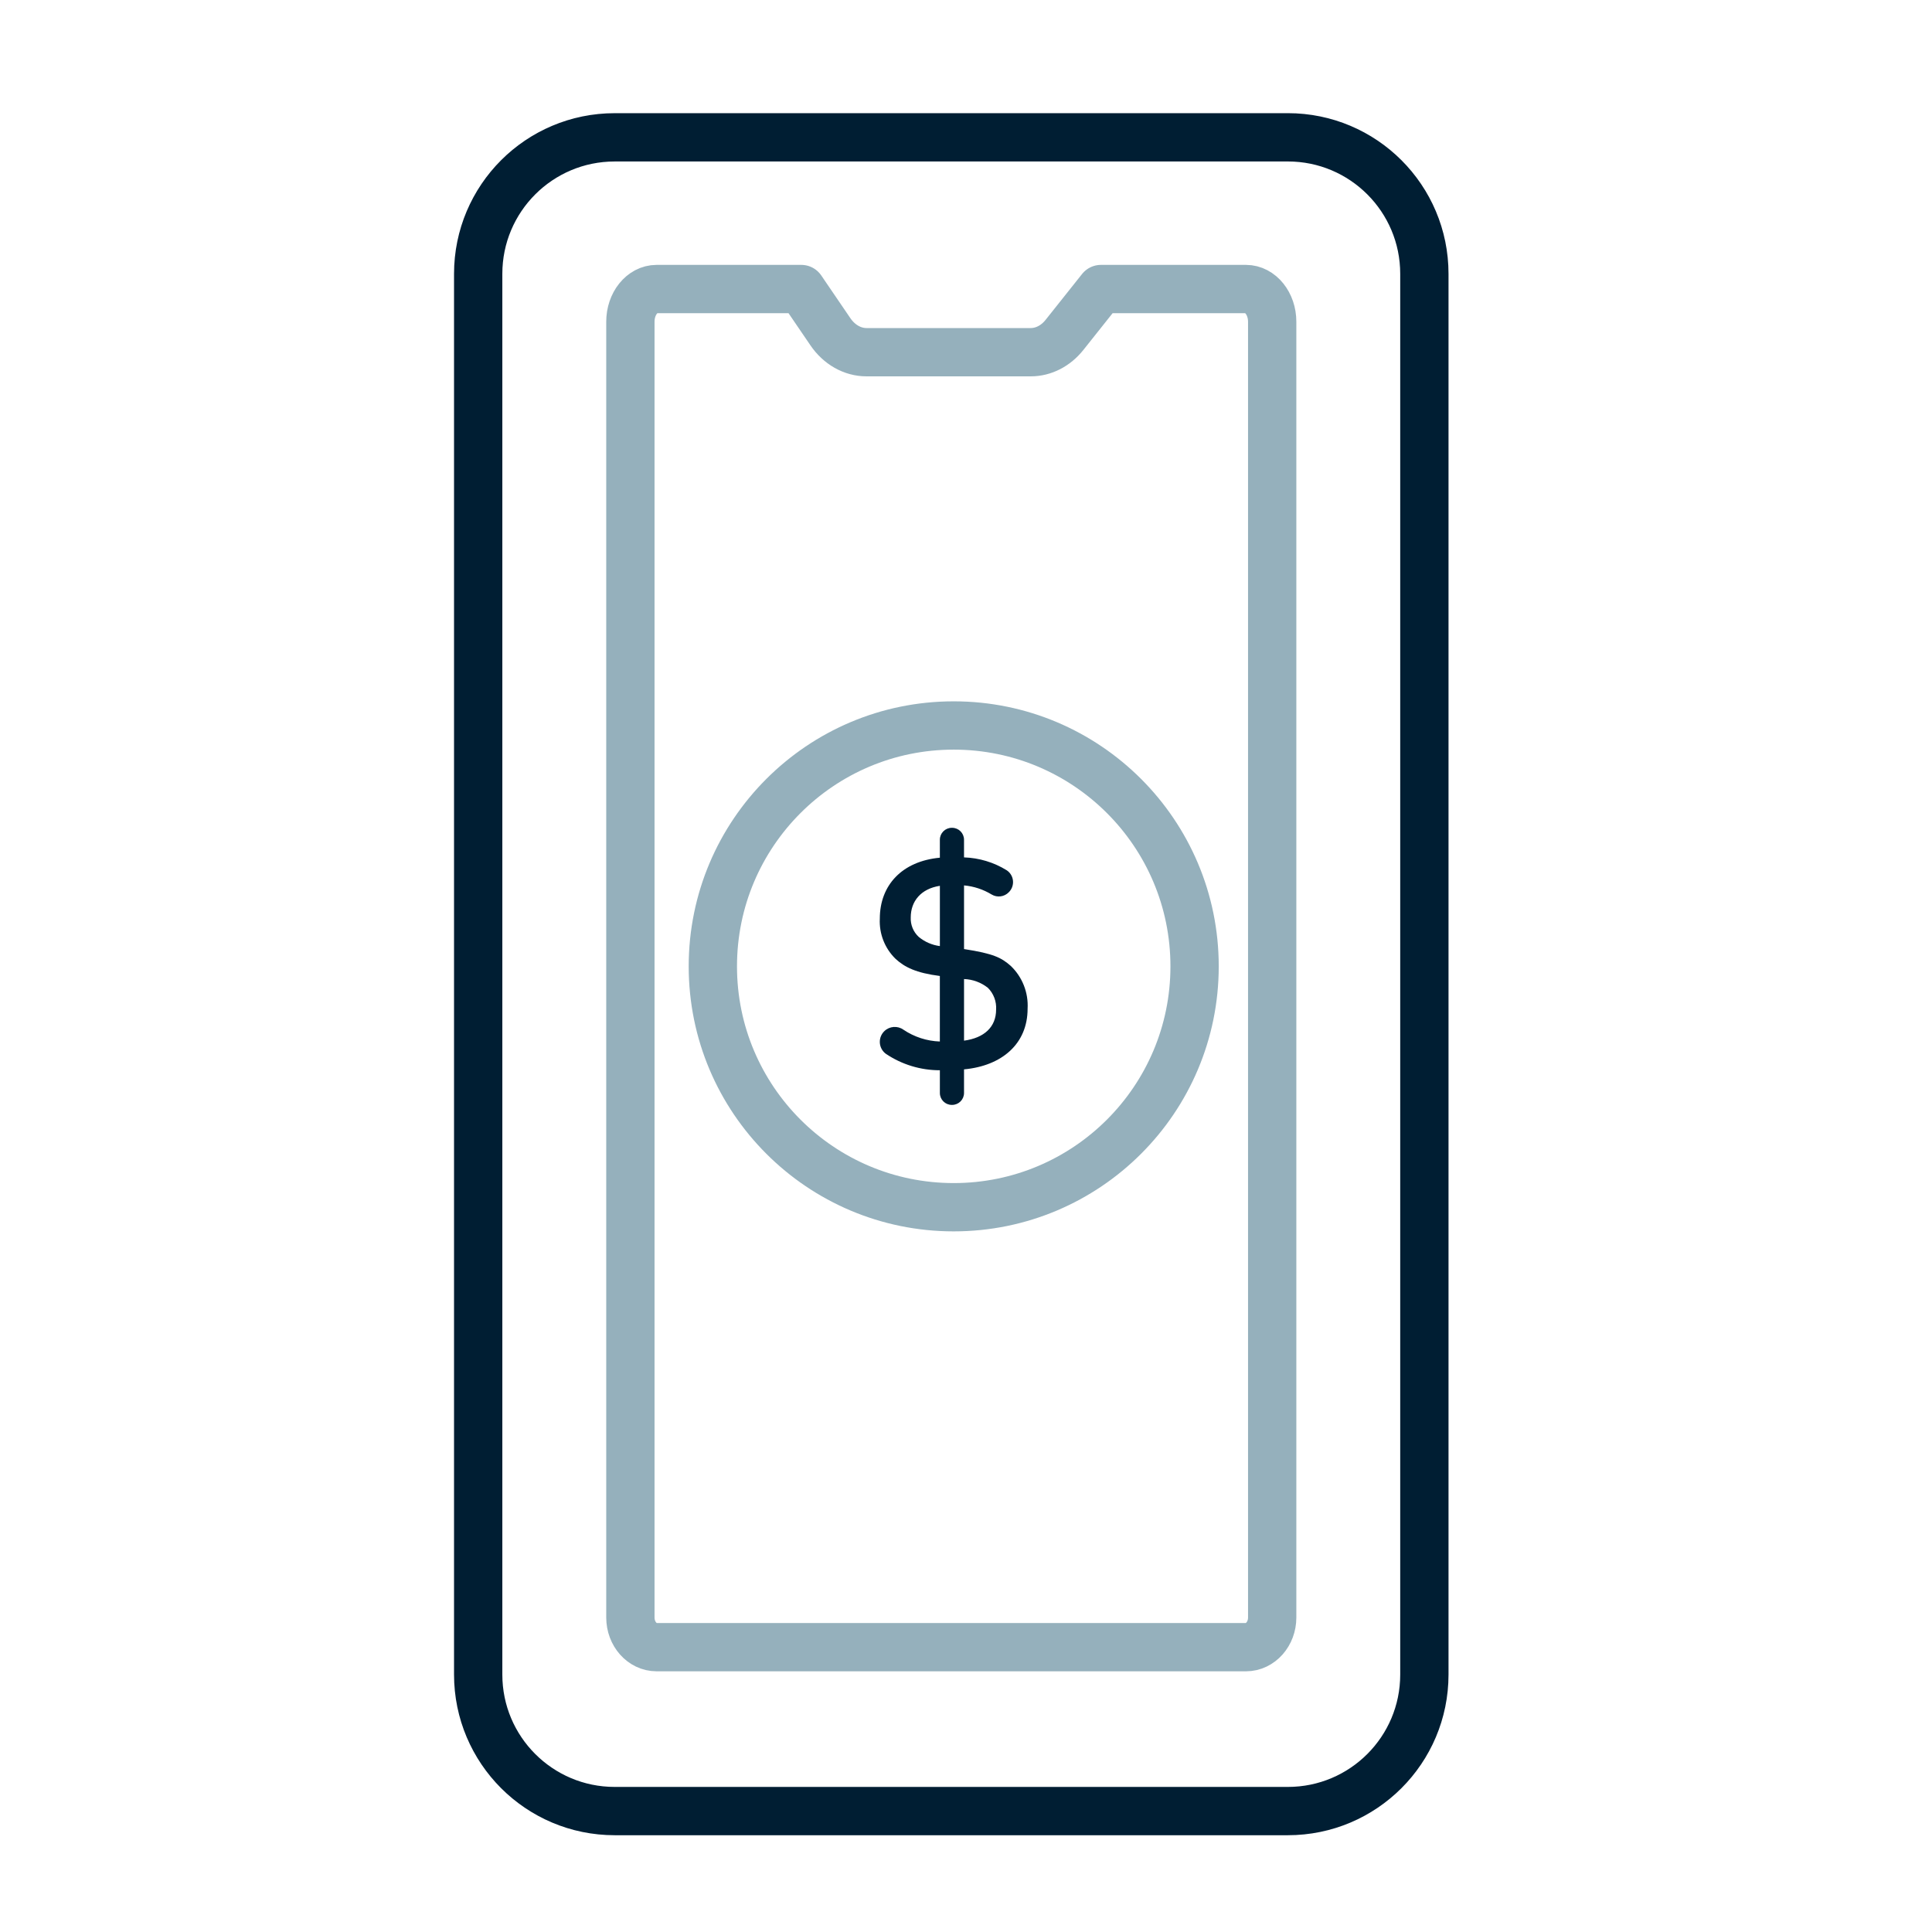 <?xml version="1.0" encoding="UTF-8"?>
<svg id="Layer_1" data-name="Layer 1" xmlns="http://www.w3.org/2000/svg" width="120" height="120" viewBox="0 0 120 120">
  <defs>
    <style>
      .cls-1 {
        stroke: #95b0bc;
      }

      .cls-1, .cls-2 {
        fill: none;
        stroke-linecap: round;
        stroke-linejoin: round;
        stroke-width: 3px;
      }

      .cls-3 {
        fill: #001e33;
      }

      .cls-2 {
        stroke: #001e33;
      }
    </style>
  </defs>
  <g>
    <path class="cls-2" d="m79.992,8.53h-41.813c-4.682,0-8.478,3.796-8.478,8.478v87.003c0,4.682,3.796,8.478,8.478,8.478h41.813c4.682,0,8.478-3.796,8.478-8.478V17.007c0-4.682-3.796-8.478-8.478-8.478Z"/>
    <path class="cls-1" d="m77.387,17.952h-9.004l-2.265,2.848c-.545.687-1.306,1.076-2.1,1.076h-10.197c-.873,0-1.698-.469-2.245-1.272l-1.807-2.652h-8.985c-.9,0-1.63.909-1.63,2.031v80.483c0,1.018.73,1.842,1.63,1.842h36.604c.9,0,1.63-.825,1.63-1.842V19.983c0-1.122-.73-2.031-1.63-2.031Z"/>
  </g>
  <circle class="cls-1" cx="59.237" cy="60.022" r="14.961"/>
  <path class="cls-3" d="m62.767,59.983c-.568-.497-1.054-.753-2.889-1.035v-3.954c.608.055,1.195.249,1.716.566.343.204.781.147,1.061-.138.349-.341.357-.9.016-1.25-.044-.046-.094-.086-.147-.121-.797-.492-1.71-.767-2.647-.797v-1.097c0-.409-.331-.74-.74-.74h-.02c-.409,0-.74.331-.74.74h0v1.116c-2.341.218-3.73,1.701-3.73,3.787-.048.929.304,1.834.968,2.486.566.528,1.288.885,2.761,1.074v4.07c-.808-.028-1.593-.282-2.263-.734-.366-.26-.866-.221-1.187.093-.366.357-.373.942-.016,1.307.037.037.076.072.119.102.99.665,2.156,1.02,3.348,1.017v1.412c0,.409.331.74.74.74h.02c.409,0,.74-.331.74-.74v-1.467c2.359-.218,3.949-1.591,3.949-3.767.058-1.002-.329-1.979-1.058-2.67Zm-5.705-1.792c-.334-.31-.515-.751-.494-1.207,0-1.012.639-1.785,1.81-1.964v3.743c-.484-.062-.941-.261-1.316-.572Zm2.816,6.447v-3.828c.539.019,1.057.21,1.48.544.358.356.544.849.512,1.353,0,1.085-.743,1.762-1.992,1.93Z"/>
</svg>